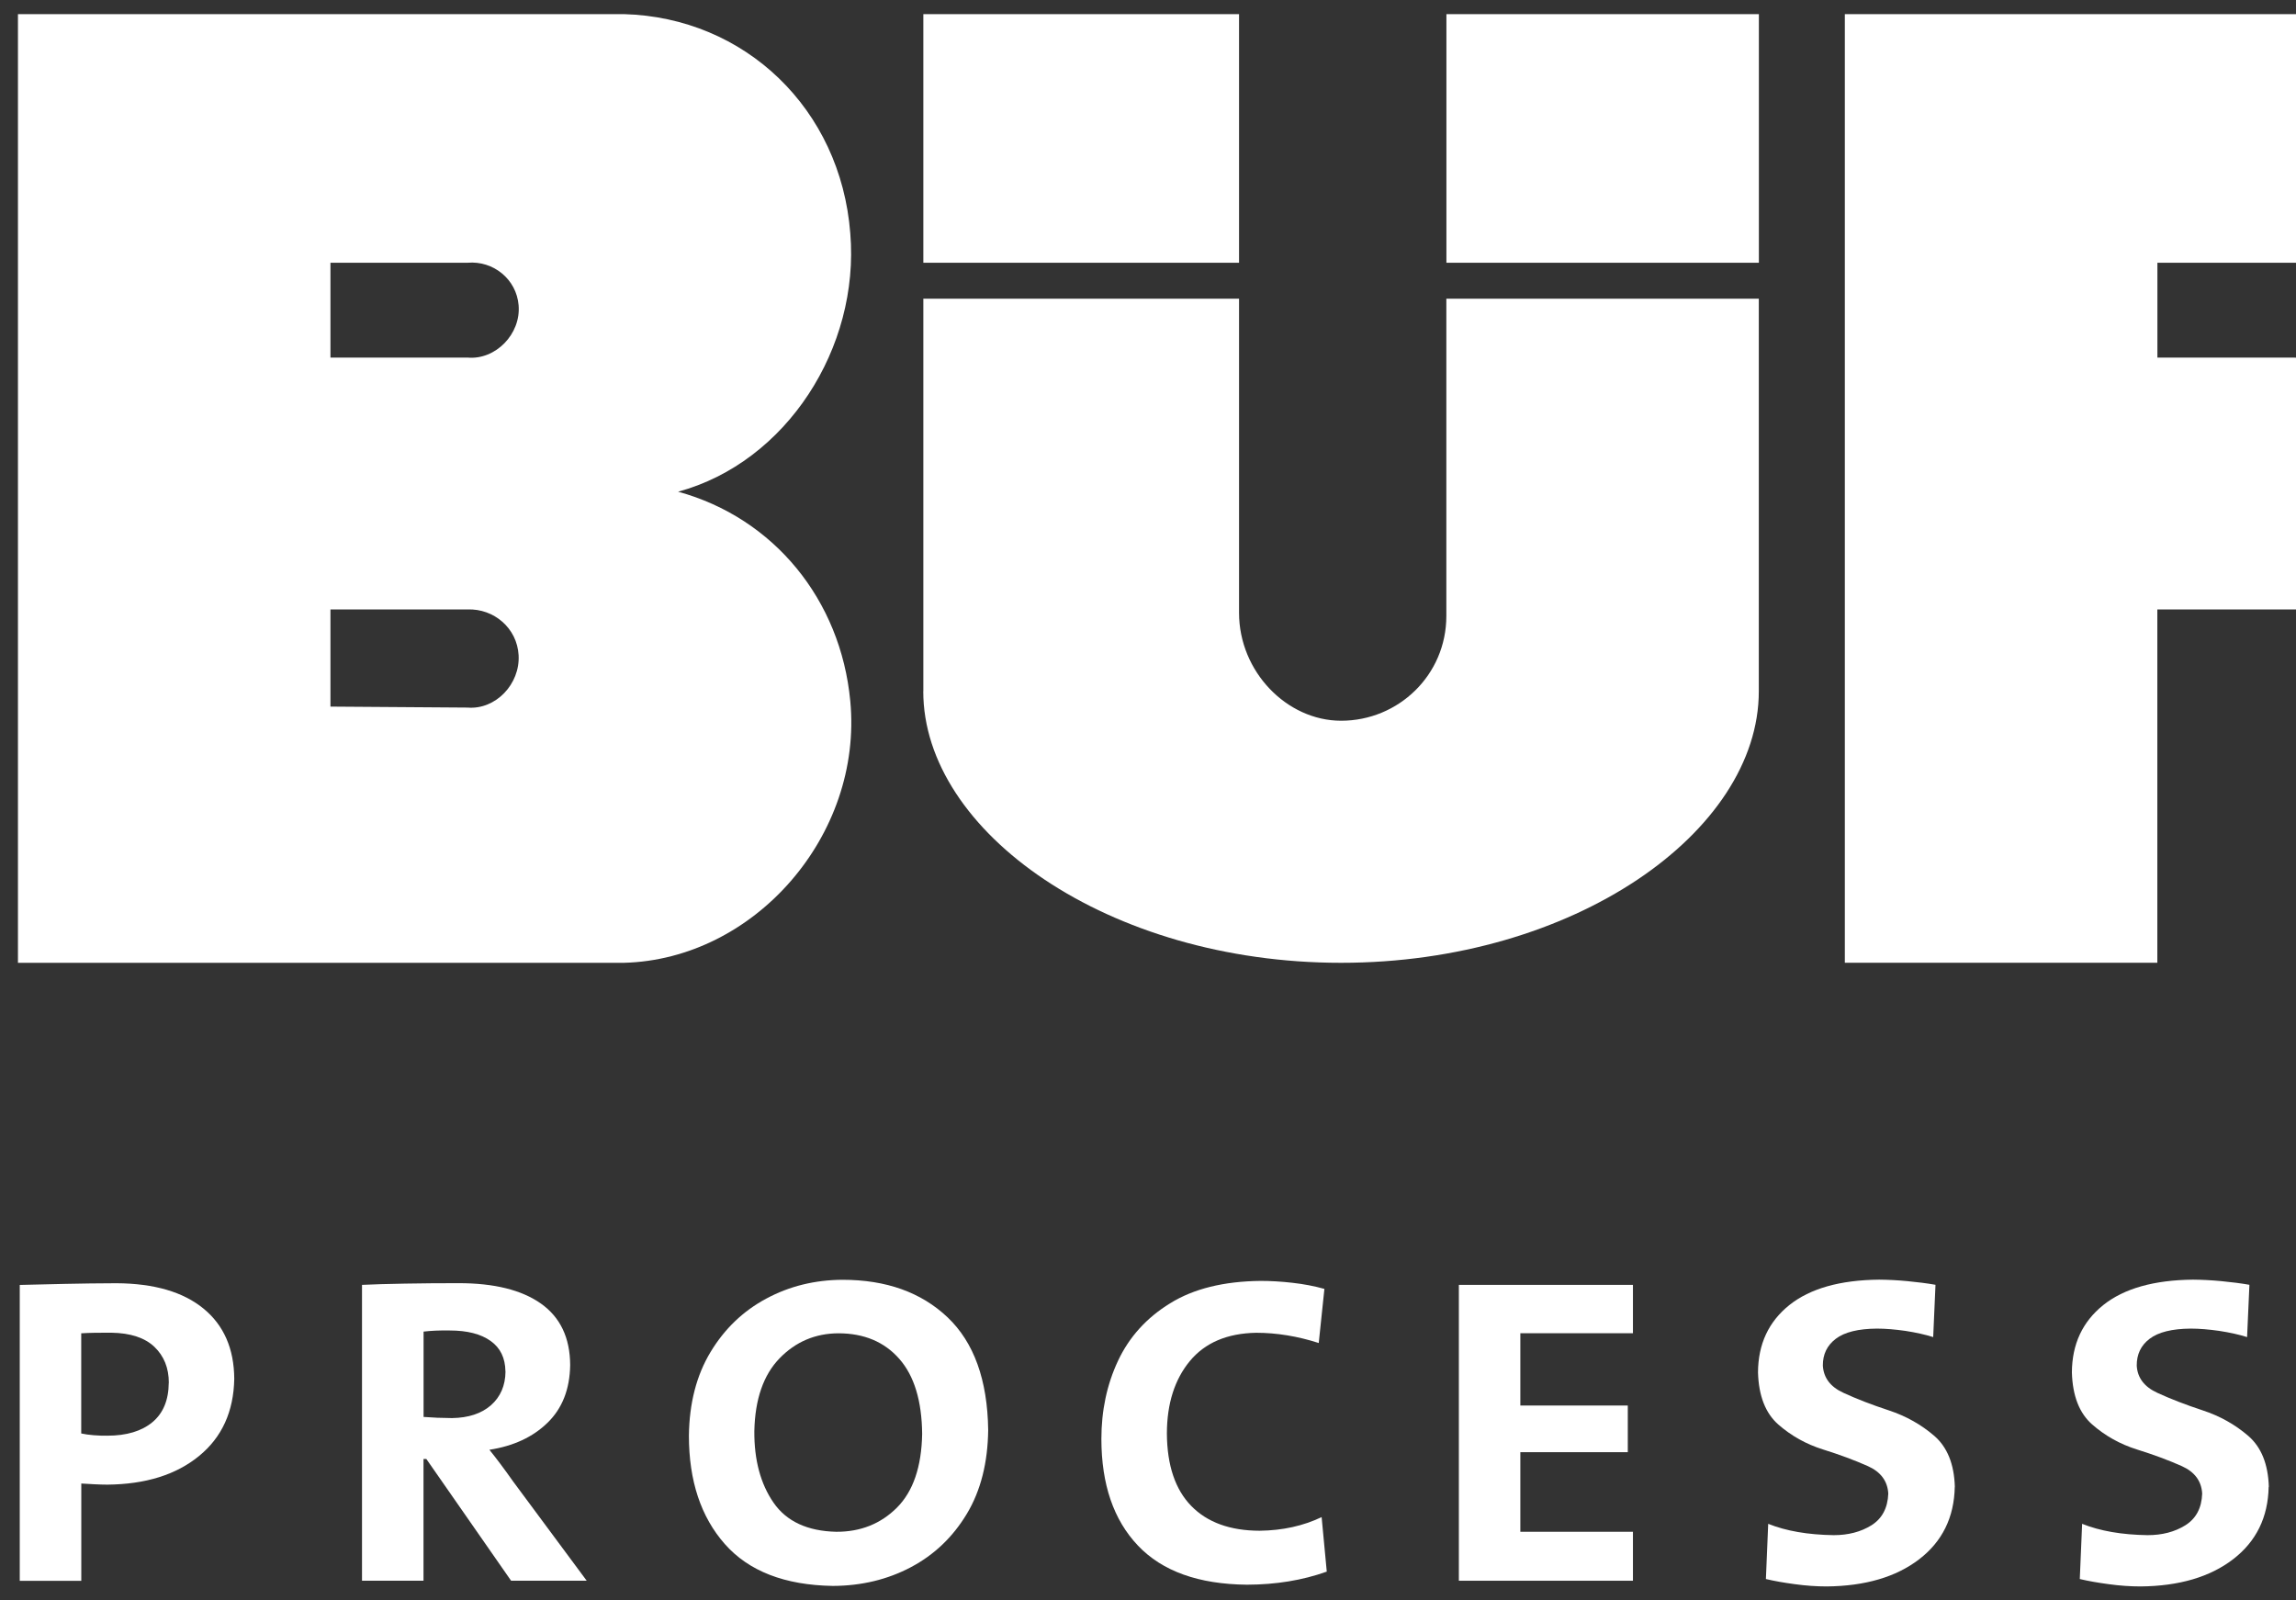 <svg width="66" height="46" viewBox="0 0 66 46" fill="none" xmlns="http://www.w3.org/2000/svg">
<rect x="0" y="0" width="66" height="46" fill="#333333" stroke="none"/>
<g id="a" clip-path="url(#clip0_1003_3444)">
<g id="layer1">
<g id="g64717">
<path id="path64508" d="M6.734 39.631C6.717 40.573 6.378 41.315 5.72 41.851C5.061 42.39 4.184 42.662 3.088 42.673C2.976 42.673 2.852 42.669 2.713 42.662C2.573 42.656 2.447 42.649 2.337 42.641V45.438H0.568V36.933C0.937 36.925 1.366 36.914 1.852 36.903C2.341 36.892 2.839 36.886 3.347 36.884C4.433 36.89 5.267 37.135 5.85 37.613C6.434 38.091 6.728 38.765 6.734 39.631ZM4.853 39.745C4.853 39.32 4.714 38.977 4.439 38.713C4.162 38.45 3.751 38.315 3.202 38.306C2.865 38.304 2.575 38.308 2.335 38.323V41.202C2.438 41.225 2.558 41.242 2.697 41.253C2.837 41.264 2.968 41.268 3.086 41.266C3.639 41.266 4.07 41.135 4.379 40.88C4.69 40.622 4.847 40.245 4.851 39.745" fill="white"/>
<path id="path64510" d="M16.867 45.435H14.692L12.255 41.935H12.174V45.435H10.406V36.931C10.73 36.916 11.14 36.903 11.637 36.895C12.135 36.886 12.652 36.882 13.186 36.882C14.207 36.882 14.994 37.077 15.55 37.469C16.105 37.862 16.386 38.45 16.39 39.235C16.38 39.932 16.161 40.485 15.738 40.895C15.316 41.307 14.758 41.564 14.068 41.671C14.263 41.911 14.492 42.216 14.754 42.587L16.864 45.433L16.867 45.435ZM14.529 39.419C14.524 39.033 14.383 38.741 14.102 38.542C13.821 38.342 13.431 38.242 12.927 38.242C12.643 38.237 12.392 38.248 12.176 38.274V40.727C12.431 40.747 12.703 40.758 12.993 40.76C13.465 40.753 13.838 40.631 14.113 40.391C14.385 40.151 14.527 39.827 14.531 39.421" fill="white"/>
<path id="path64512" d="M28.406 41.103C28.395 42.042 28.192 42.847 27.791 43.514C27.389 44.181 26.855 44.691 26.182 45.047C25.511 45.401 24.764 45.581 23.941 45.584C22.559 45.562 21.525 45.161 20.837 44.382C20.148 43.602 19.803 42.563 19.803 41.266C19.814 40.331 20.022 39.529 20.425 38.861C20.828 38.194 21.362 37.682 22.027 37.326C22.692 36.968 23.424 36.789 24.219 36.785C25.474 36.785 26.48 37.145 27.239 37.864C27.996 38.583 28.387 39.664 28.406 41.103ZM26.508 41.217C26.499 40.266 26.28 39.546 25.852 39.059C25.423 38.57 24.841 38.325 24.104 38.323C23.439 38.325 22.872 38.565 22.409 39.042C21.946 39.52 21.703 40.217 21.684 41.135C21.678 41.963 21.862 42.649 22.235 43.19C22.608 43.73 23.211 44.009 24.039 44.028C24.736 44.031 25.317 43.799 25.783 43.334C26.248 42.868 26.491 42.162 26.508 41.214" fill="white"/>
<path id="path64514" d="M38.135 45.174C37.438 45.423 36.674 45.547 35.846 45.549C34.454 45.536 33.41 45.161 32.711 44.425C32.011 43.687 31.662 42.669 31.66 41.362C31.66 40.549 31.816 39.801 32.138 39.114C32.46 38.428 32.959 37.877 33.635 37.461C34.311 37.042 35.179 36.828 36.239 36.817C36.522 36.817 36.827 36.834 37.148 36.871C37.472 36.907 37.779 36.965 38.071 37.047L37.908 38.602C37.301 38.407 36.7 38.308 36.11 38.308C35.274 38.323 34.637 38.595 34.201 39.123C33.766 39.651 33.545 40.343 33.543 41.202C33.549 42.12 33.783 42.814 34.244 43.286C34.705 43.758 35.36 43.996 36.209 43.998C36.87 43.99 37.462 43.859 37.991 43.606L38.139 45.176" fill="white"/>
<path id="path64516" d="M46.94 45.435H41.936V36.931H46.94V38.321H43.703V40.399H46.792V41.74H43.703V44.028H46.94V45.435Z" fill="white"/>
<path id="path64518" d="M56.191 42.737C56.174 43.614 55.833 44.307 55.168 44.818C54.503 45.328 53.617 45.588 52.512 45.599C52.212 45.599 51.905 45.577 51.594 45.534C51.283 45.493 51.007 45.444 50.762 45.386L50.828 43.799C51.341 44.005 51.967 44.114 52.71 44.125C53.126 44.125 53.486 44.033 53.795 43.842C54.102 43.649 54.263 43.346 54.28 42.932C54.26 42.572 54.065 42.308 53.694 42.141C53.323 41.976 52.894 41.815 52.407 41.663C51.918 41.51 51.491 41.27 51.12 40.946C50.751 40.622 50.554 40.123 50.535 39.447C50.539 38.634 50.839 37.991 51.435 37.512C52.032 37.036 52.892 36.792 54.018 36.781C54.269 36.783 54.541 36.796 54.833 36.824C55.125 36.852 55.393 36.886 55.637 36.929L55.571 38.432C55.333 38.357 55.069 38.3 54.775 38.254C54.481 38.212 54.207 38.188 53.954 38.188C53.417 38.192 53.023 38.289 52.772 38.48C52.521 38.67 52.396 38.928 52.399 39.252C52.42 39.601 52.615 39.863 52.993 40.035C53.368 40.208 53.801 40.376 54.297 40.539C54.79 40.702 55.225 40.946 55.601 41.27C55.976 41.594 56.174 42.083 56.193 42.735" fill="white"/>
<path id="path64520" d="M65.214 42.737C65.197 43.614 64.856 44.307 64.191 44.818C63.526 45.328 62.64 45.588 61.536 45.599C61.233 45.599 60.929 45.577 60.618 45.534C60.307 45.493 60.03 45.444 59.785 45.386L59.852 43.799C60.365 44.005 60.991 44.114 61.733 44.125C62.149 44.125 62.51 44.033 62.818 43.842C63.127 43.649 63.288 43.346 63.303 42.932C63.284 42.572 63.089 42.308 62.718 42.141C62.349 41.976 61.917 41.815 61.431 41.663C60.942 41.51 60.515 41.27 60.144 40.946C59.773 40.622 59.577 40.123 59.558 39.447C59.562 38.634 59.863 37.991 60.459 37.512C61.055 37.036 61.915 36.792 63.041 36.781C63.292 36.783 63.565 36.796 63.856 36.824C64.148 36.852 64.416 36.886 64.661 36.929L64.594 38.432C64.356 38.357 64.092 38.3 63.796 38.254C63.502 38.212 63.228 38.188 62.975 38.188C62.439 38.192 62.044 38.289 61.793 38.48C61.542 38.67 61.42 38.928 61.422 39.252C61.441 39.601 61.639 39.863 62.016 40.035C62.392 40.208 62.825 40.376 63.32 40.539C63.816 40.702 64.249 40.946 64.626 41.27C65.002 41.594 65.199 42.083 65.219 42.735" fill="white"/>
<path id="path64552" d="M26.542 19.871V8.586H35.617V17.614C35.617 19.306 36.992 20.716 38.551 20.716C40.201 20.716 41.576 19.399 41.576 17.706V8.586H50.558V19.871C50.558 23.914 45.241 27.674 38.549 27.674C31.857 27.674 26.54 23.912 26.54 19.871" fill="white"/>
<path id="path64554" d="M26.542 7.553H35.617V0.406H26.542V7.553Z" fill="white"/>
<path id="path64556" d="M41.578 7.553H50.56V0.406H41.578V7.553Z" fill="white"/>
<path id="path64558" d="M53.031 7.553V0.406H70.448C73.931 0.5 76.681 3.132 76.955 6.611C77.23 9.996 75.121 13.286 72.097 14.133C74.757 14.792 77.14 16.767 77.047 20.246C76.955 23.067 77.14 22.408 77.047 24.289C76.955 25.512 76.955 26.638 77.873 27.674H69.165C68.157 26.64 68.524 25.887 68.431 24.289V19.774C68.431 17.473 67.563 17.518 66.231 17.518H62.014V27.672H53.031V7.55V7.553ZM62.108 7.553H62.016V10.279H65.958C66.765 10.341 67.492 9.601 67.426 8.775C67.363 8.022 66.694 7.497 65.958 7.553H62.108Z" fill="white"/>
<path id="path64560" d="M9.499 7.552V10.278H13.441C14.245 10.351 14.977 9.601 14.908 8.775C14.846 8.022 14.177 7.488 13.441 7.552H9.499ZM0.516 20.246V0.406H17.933C21.416 0.5 24.166 3.132 24.442 6.705C24.717 9.995 22.608 13.288 19.492 14.133C22.242 14.886 24.168 17.236 24.442 20.151C24.809 24.006 21.69 27.579 17.933 27.674H0.516V20.246ZM9.499 20.31L13.441 20.338C14.248 20.404 14.953 19.662 14.908 18.834C14.865 18.056 14.2 17.49 13.441 17.517H9.499V20.31Z" fill="white"/>
</g>
</g>
</g>
<defs>
<clipPath id="clip0_1003_3444">
<rect width="190" height="45.197" fill="white" transform="translate(0.516 0.402)"/>
</clipPath>
</defs>
</svg>
